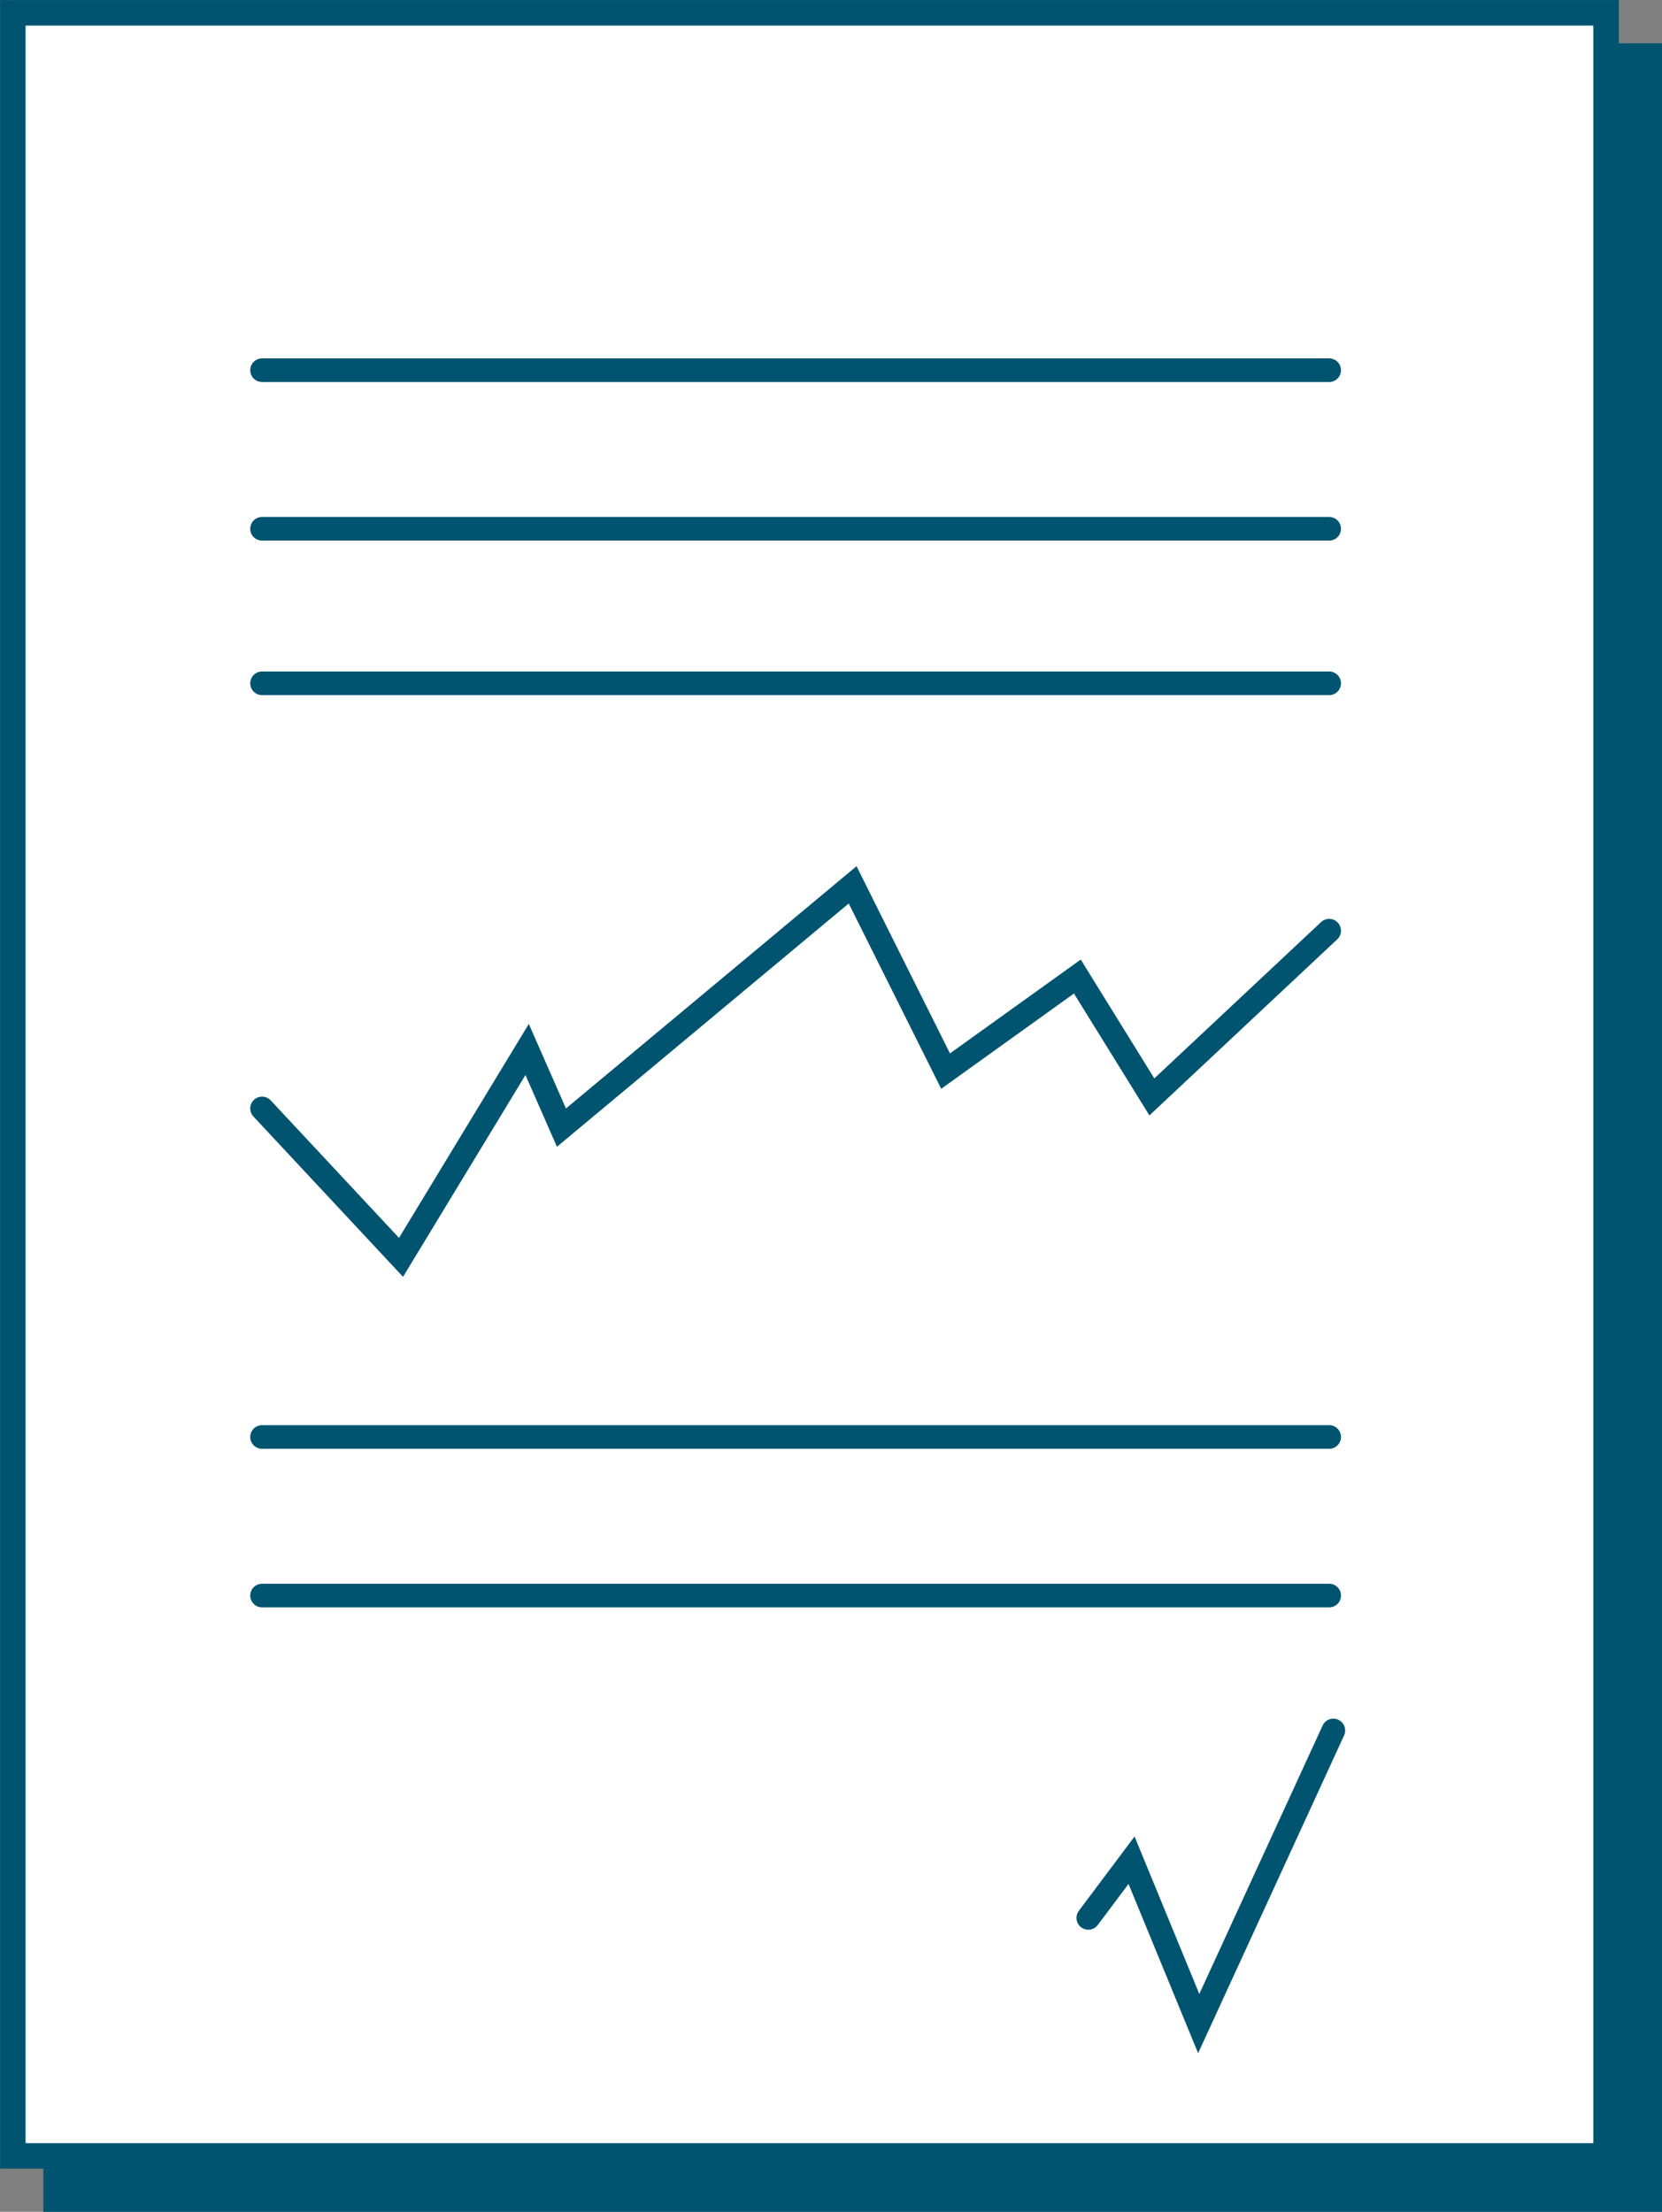 <svg xmlns="http://www.w3.org/2000/svg" viewBox="0 0 115.3 153.43"><rect x="0" y="0" width="115.3" height="153.43" fill="#808080" stroke="none"/><defs><style>.cls-1{fill:#005470;}.cls-1,.cls-2,.cls-3{stroke:#005470;stroke-miterlimit:10;}.cls-1,.cls-2{stroke-width:1.77px;}.cls-2{fill:#fff;}.cls-3{fill:none;stroke-linecap:round;stroke-width:1.64px;}</style></defs><title>duidelijk-rapport</title><g id="Layer_2" data-name="Layer 2"><g id="Laag_1" data-name="Laag 1"><rect class="cls-1" x="3.89" y="3.89" width="110.53" height="148.66"/><rect class="cls-2" x="0.89" y="0.89" width="110.53" height="148.66"/><line class="cls-3" x1="18.18" y1="25.68" x2="92.21" y2="25.68"/><line class="cls-3" x1="18.18" y1="36.68" x2="92.21" y2="36.68"/><line class="cls-3" x1="18.18" y1="47.4" x2="92.21" y2="47.4"/><line class="cls-3" x1="18.18" y1="99.68" x2="92.21" y2="99.68"/><line class="cls-3" x1="18.18" y1="110.68" x2="92.21" y2="110.68"/><polyline class="cls-3" points="18.18 76.89 27.82 87.22 36.57 72.8 38.95 78.22 59.15 61.38 65.6 74.3 74.74 67.74 79.91 76.09 92.21 64.56"/><polyline class="cls-3" points="75.5 133.04 78.5 129.04 83.16 140.37 92.5 120.04"/></g></g></svg>